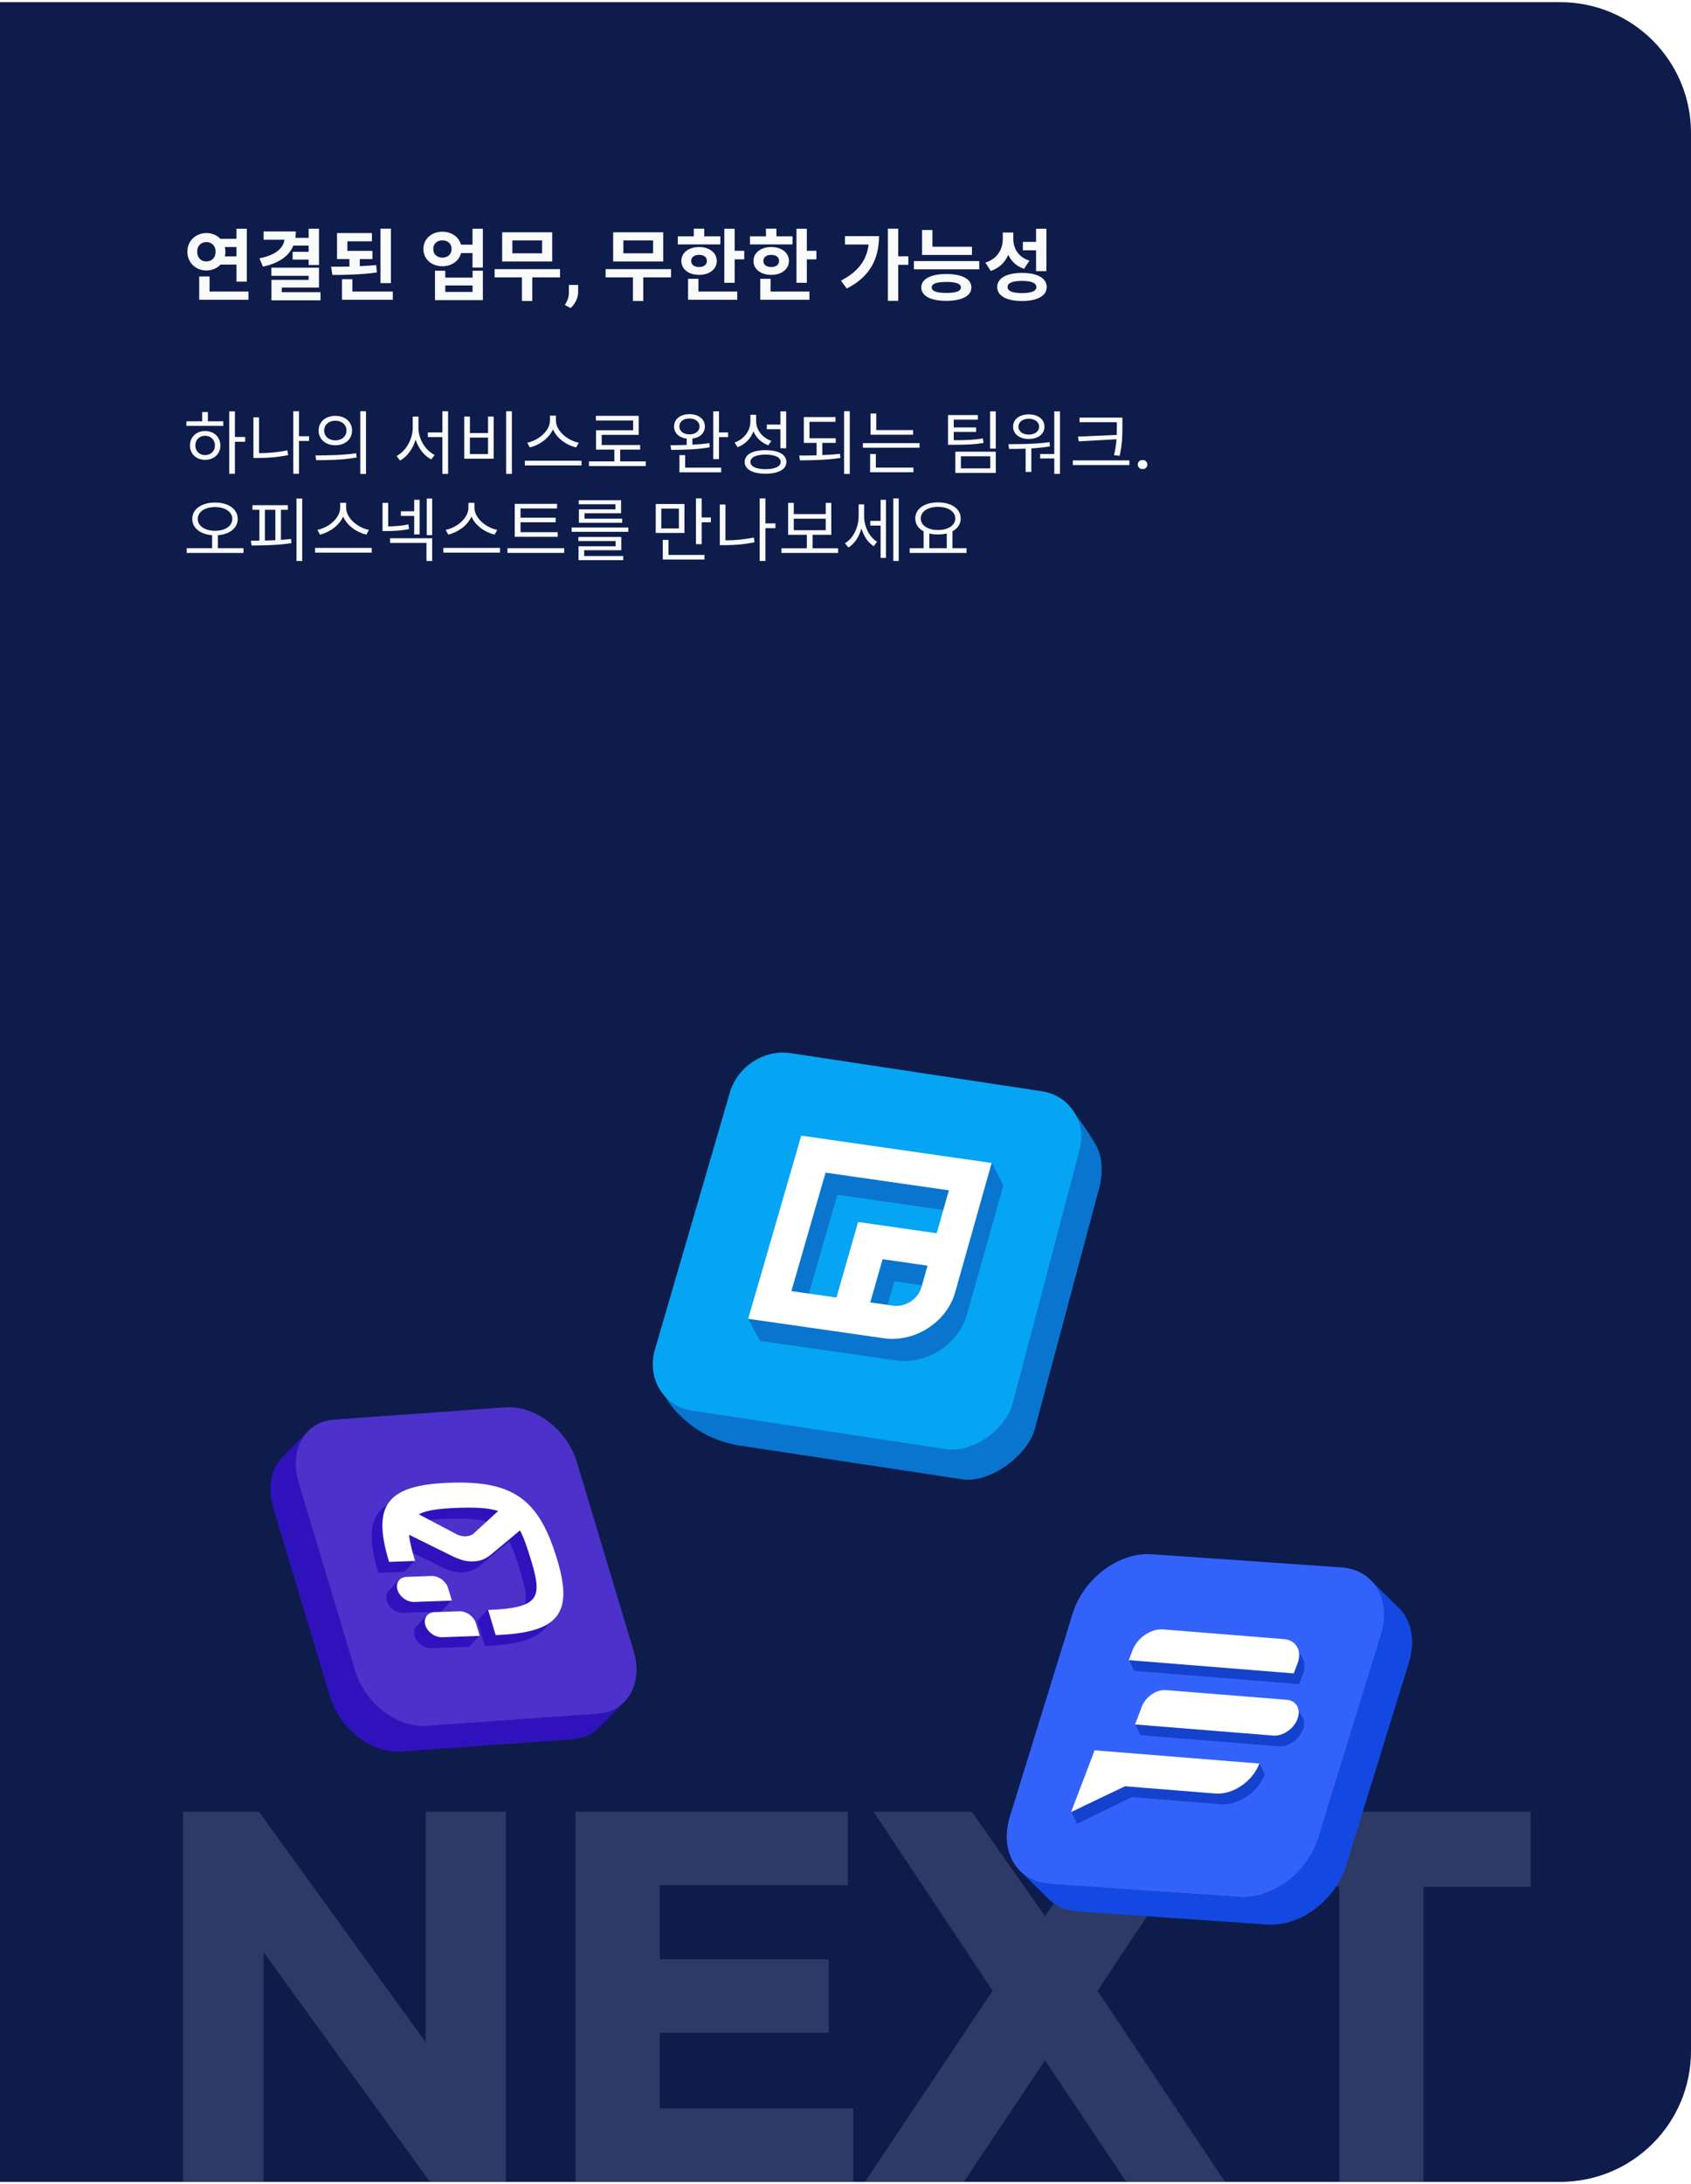 <svg width="388" height="501" viewBox="0 0 388 501" fill="none" xmlns="http://www.w3.org/2000/svg">
<g clip-path="url(#clip0_5515_16287)">
<path d="M0 0.5H358C374.569 0.5 388 13.931 388 30.5V470.5C388 487.069 374.569 500.5 358 500.5H0V0.5Z" fill="#0D1C4B"/>
<path d="M45.24 57.744C45.24 59.13 46.14 59.976 47.346 59.976C48.57 59.976 49.47 59.13 49.47 57.744C49.47 56.376 48.57 55.53 47.346 55.53C46.14 55.53 45.24 56.376 45.24 57.744ZM54.258 56.664H51.594C51.666 57.006 51.72 57.366 51.72 57.744C51.72 58.104 51.684 58.482 51.594 58.806H54.258V56.664ZM54.258 60.696H50.604C49.794 61.542 48.642 62.046 47.346 62.046C44.898 62.046 42.99 60.228 42.99 57.744C42.99 55.278 44.898 53.46 47.346 53.46C48.642 53.46 49.758 53.946 50.568 54.774H54.258V52.47H56.634V64.602H54.258V60.696ZM48.084 66.87H57.012V68.76H45.708V63.414H48.084V66.87ZM70.817 56.34H67.307C66.299 58.806 63.959 60.372 60.323 61.164L59.531 59.256C63.293 58.518 64.985 56.934 65.273 54.99H60.485V53.1H67.883C67.883 53.604 67.847 54.09 67.775 54.558H70.817V52.47H73.193V60.786H70.817V59.544H67.145V57.762H70.817V56.34ZM64.661 67.014H73.535V68.886H62.285V64.206H70.817V63.27H62.267V61.398H73.193V65.97H64.661V67.014ZM89.697 52.452V64.944H87.303V52.452H89.697ZM86.313 60.804L86.475 62.496C83.019 63 79.311 63.072 76.269 63.072L75.963 61.182C77.277 61.182 78.717 61.182 80.175 61.146V59.436H77.331V53.46H85.341V55.35H79.707V57.546H85.449V59.436H82.551V61.056C83.829 61.002 85.107 60.912 86.313 60.804ZM80.859 66.87H90.129V68.76H78.465V64.044H80.859V66.87ZM108.434 66.96V65.484H102.17V66.96H108.434ZM108.434 63.684V62.1H110.792V68.85H99.812V62.1H102.17V63.684H108.434ZM101.504 59.094C102.728 59.094 103.61 58.356 103.61 57.114C103.61 55.872 102.728 55.134 101.504 55.134C100.298 55.134 99.416 55.872 99.416 57.114C99.416 58.356 100.298 59.094 101.504 59.094ZM108.416 52.47H110.792V61.38H108.416V58.05H105.788C105.338 59.85 103.646 61.074 101.504 61.074C99.02 61.074 97.148 59.418 97.148 57.114C97.148 54.81 99.02 53.154 101.504 53.154C103.61 53.154 105.302 54.36 105.77 56.124H108.416V52.47ZM124.381 58.104V55.152H117.559V58.104H124.381ZM126.703 53.28V59.976H115.219V53.28H126.703ZM128.503 61.74V63.63H122.131V69.048H119.755V63.63H113.491V61.74H128.503ZM132.659 65.364L132.65 67.061C132.65 67.711 132.486 68.367 132.158 69.029C131.836 69.691 131.426 70.233 130.928 70.655L129.609 69.978C129.756 69.709 129.899 69.439 130.04 69.17C130.181 68.9 130.298 68.605 130.392 68.282C130.485 67.96 130.532 67.594 130.532 67.184V65.364H132.659ZM149.852 58.104V55.152H143.03V58.104H149.852ZM152.174 53.28V59.976H140.69V53.28H152.174ZM153.974 61.74V63.63H147.602V69.048H145.226V63.63H138.962V61.74H153.974ZM165.294 54.216L165.276 56.07H155.52V54.216H159.192V52.452H161.586V54.216H165.294ZM158.598 59.85C158.598 60.768 159.336 61.254 160.398 61.254C161.442 61.254 162.198 60.768 162.198 59.85C162.198 58.95 161.442 58.464 160.398 58.464C159.336 58.464 158.598 58.95 158.598 59.85ZM164.466 59.85C164.466 61.758 162.774 63.054 160.398 63.054C158.022 63.054 156.33 61.758 156.33 59.85C156.33 57.978 158.022 56.664 160.398 56.664C162.774 56.664 164.466 57.978 164.466 59.85ZM160.254 63.954V66.87H169.164V68.76H157.878V63.954H160.254ZM168.57 57.528H170.766V59.49H168.57V64.872H166.194V52.47H168.57V57.528ZM181.853 54.216L181.835 56.07H172.079V54.216H175.751V52.452H178.145V54.216H181.853ZM175.157 59.85C175.157 60.768 175.895 61.254 176.957 61.254C178.001 61.254 178.757 60.768 178.757 59.85C178.757 58.95 178.001 58.464 176.957 58.464C175.895 58.464 175.157 58.95 175.157 59.85ZM181.025 59.85C181.025 61.758 179.333 63.054 176.957 63.054C174.581 63.054 172.889 61.758 172.889 59.85C172.889 57.978 174.581 56.664 176.957 56.664C179.333 56.664 181.025 57.978 181.025 59.85ZM176.813 63.954V66.87H185.723V68.76H174.437V63.954H176.813ZM185.129 57.528H187.325V59.49H185.129V64.872H182.753V52.47H185.129V57.528ZM193.876 54.162H201.688C201.688 59.13 199.798 63.396 194.29 66.186L192.958 64.368C196.81 62.388 198.862 59.76 199.294 56.088H193.876V54.162ZM208.42 58.788V60.75H206.098V69.012H203.722V52.452H206.098V58.788H208.42ZM223.016 56.592V58.482H211.568V52.758H213.944V56.592H223.016ZM217.13 67.194C219.344 67.194 220.478 66.798 220.478 65.934C220.478 65.07 219.344 64.674 217.13 64.674C214.916 64.674 213.782 65.07 213.782 65.934C213.782 66.798 214.916 67.194 217.13 67.194ZM217.13 62.856C220.712 62.856 222.89 63.99 222.89 65.934C222.89 67.878 220.712 69.012 217.13 69.012C213.548 69.012 211.388 67.878 211.388 65.934C211.388 63.99 213.548 62.856 217.13 62.856ZM209.696 59.886H224.69V61.776H209.696V59.886ZM237.721 62.19V57.42H234.697V55.494H237.721V52.47H240.097V62.19H237.721ZM236.209 59.796L234.967 61.668C233.221 61.074 232.051 59.94 231.349 58.464C230.611 60.156 229.297 61.488 227.335 62.154L226.093 60.246C228.919 59.346 230.089 57.096 230.089 54.81V53.334H232.501V54.702C232.501 56.934 233.581 58.95 236.209 59.796ZM234.499 67.23C236.659 67.23 237.793 66.78 237.793 65.844C237.793 64.89 236.659 64.44 234.499 64.44C232.321 64.44 231.187 64.89 231.187 65.844C231.187 66.78 232.321 67.23 234.499 67.23ZM234.499 62.604C238.009 62.604 240.169 63.792 240.169 65.844C240.169 67.86 238.009 69.048 234.499 69.048C230.971 69.048 228.811 67.86 228.811 65.844C228.811 63.792 230.971 62.604 234.499 62.604ZM47.056 104.396C48.368 104.396 49.312 103.468 49.312 102.188C49.312 100.892 48.368 99.964 47.056 99.964C45.76 99.964 44.816 100.892 44.816 102.188C44.816 103.468 45.76 104.396 47.056 104.396ZM47.056 98.876C49.104 98.876 50.56 100.252 50.56 102.188C50.56 104.14 49.104 105.484 47.056 105.484C45.04 105.484 43.584 104.14 43.584 102.188C43.584 100.252 45.04 98.876 47.056 98.876ZM47.696 94.508V96.636H51.232V97.692H42.768V96.636H46.384V94.508H47.696ZM56.256 100.236V101.34H53.904V108.684H52.592V94.348H53.904V100.236H56.256ZM59.439 95.724V103.948C61.503 103.948 63.631 103.772 65.951 103.308L66.111 104.396C63.663 104.892 61.471 105.052 59.279 105.052H58.143V95.724H59.439ZM70.911 100.06V101.148H68.607V108.684H67.295V94.332H68.607V100.06H70.911ZM76.942 95.388C79.181 95.388 80.781 96.748 80.781 98.764C80.781 100.764 79.181 102.14 76.942 102.14C74.718 102.14 73.102 100.764 73.102 98.764C73.102 96.748 74.718 95.388 76.942 95.388ZM76.942 96.508C75.469 96.508 74.382 97.42 74.382 98.764C74.382 100.092 75.469 101.02 76.942 101.02C78.43 101.02 79.501 100.092 79.501 98.764C79.501 97.42 78.43 96.508 76.942 96.508ZM82.669 94.332H83.981V108.716H82.669V94.332ZM72.541 105.564L72.382 104.46C74.99 104.46 78.59 104.444 81.725 103.964L81.838 104.94C78.606 105.532 75.133 105.564 72.541 105.564ZM96.013 95.564V98.14C96.013 100.748 97.645 103.356 99.725 104.348L98.957 105.388C97.325 104.572 96.013 102.86 95.357 100.844C94.733 102.972 93.405 104.78 91.789 105.644L90.989 104.604C93.069 103.564 94.701 100.796 94.701 98.14V95.564H96.013ZM101.501 94.332H102.813V108.7H101.501V100.268H98.173V99.196H101.501V94.332ZM116.139 94.332H117.451V108.7H116.139V94.332ZM106.523 95.548H107.819V99.34H111.979V95.548H113.275V105.228H106.523V95.548ZM107.819 100.38V104.156H111.979V100.38H107.819ZM132.794 101.548L132.202 102.636C130.026 102.14 127.786 100.604 126.874 98.492C125.962 100.588 123.722 102.124 121.562 102.636L120.97 101.548C123.482 101.052 126.186 98.892 126.186 96.444V95.34H127.562V96.444C127.562 98.892 130.282 101.068 132.794 101.548ZM120.426 105.676H133.434V106.764H120.426V105.676ZM142.297 105.836H148.169V106.908H135.129V105.836H140.969V103.132H136.761V98.7H145.273V96.46H136.729V95.388H146.553V99.756H138.057V102.076H146.889V103.132H142.297V105.836ZM155.88 97.82C155.88 98.924 156.824 99.644 158.2 99.644C159.544 99.644 160.504 98.924 160.504 97.82C160.504 96.732 159.544 95.996 158.2 95.996C156.824 95.996 155.88 96.732 155.88 97.82ZM162.776 101.644L162.856 102.604C159.864 103.148 156.456 103.196 154.008 103.196L153.832 102.124C154.936 102.124 156.216 102.108 157.56 102.06V100.62C155.816 100.412 154.664 99.356 154.664 97.82C154.664 96.14 156.104 95.004 158.2 95.004C160.28 95.004 161.736 96.14 161.736 97.82C161.736 99.34 160.584 100.396 158.872 100.604V102.012C160.2 101.932 161.528 101.836 162.776 101.644ZM157.208 104.396V107.276H165.48V108.348H155.896V104.396H157.208ZM164.968 99.196H167.064V100.284H164.968V105.324H163.656V94.348H164.968V99.196ZM179.063 102.828V98.46H175.943V97.388H179.063V94.348H180.391V102.828H179.063ZM176.983 101.132L176.279 102.156C174.711 101.564 173.495 100.428 172.871 98.94C172.263 100.636 170.967 101.932 169.239 102.588L168.551 101.516C170.759 100.732 172.183 98.812 172.183 96.62V95.148H173.495V96.572C173.495 98.62 174.887 100.396 176.983 101.132ZM175.655 107.628C177.815 107.628 179.127 107.004 179.127 105.964C179.127 104.908 177.815 104.284 175.655 104.284C173.495 104.284 172.183 104.908 172.183 105.964C172.183 107.004 173.495 107.628 175.655 107.628ZM175.655 103.26C178.599 103.26 180.439 104.236 180.439 105.964C180.439 107.676 178.599 108.668 175.655 108.668C172.711 108.668 170.871 107.676 170.871 105.964C170.871 104.236 172.711 103.26 175.655 103.26ZM188.678 101.596V104.396C190.054 104.332 191.446 104.252 192.726 104.092L192.838 105.052C189.702 105.532 186.262 105.596 183.542 105.596L183.382 104.492C184.614 104.492 185.974 104.492 187.366 104.444V101.596H184.438V95.676H191.702V96.764H185.734V100.524H191.766V101.596H188.678ZM193.67 94.316H194.982V108.716H193.67V94.316ZM209.508 98.652V99.724H199.748V94.86H201.06V98.652H209.508ZM200.964 104.14V107.26H209.588V108.332H199.652V104.14H200.964ZM197.988 101.644H210.996V102.7H197.988V101.644ZM225.523 100.572L225.667 101.612C223.571 101.964 221.827 102.028 218.691 102.028H217.523V95.212H224.371V96.268H218.835V98.044H223.971V99.084H218.835V100.972C221.827 100.972 223.523 100.908 225.523 100.572ZM220.483 104.668V107.436H227.203V104.668H220.483ZM219.203 108.492V103.612H228.483V108.492H219.203ZM227.171 94.348H228.483V102.908H227.171V94.348ZM236.05 96.06C234.658 96.06 233.682 96.796 233.682 97.868C233.682 98.972 234.658 99.692 236.05 99.692C237.442 99.692 238.418 98.972 238.418 97.868C238.418 96.796 237.442 96.06 236.05 96.06ZM236.05 100.7C233.922 100.7 232.45 99.564 232.45 97.868C232.45 96.188 233.922 95.052 236.05 95.052C238.178 95.052 239.65 96.188 239.65 97.868C239.65 99.564 238.178 100.7 236.05 100.7ZM240.818 101.42L240.898 102.396C239.49 102.636 238.05 102.78 236.642 102.86V108.252H235.33V102.924C233.97 102.972 232.674 102.988 231.538 102.988L231.378 101.884C234.082 101.884 237.698 101.868 240.818 101.42ZM241.906 94.348H243.218V108.7H241.906V105.164H238.658V104.14H241.906V94.348ZM247.329 100.156L256.225 99.772C256.257 99.02 256.257 98.284 256.257 97.548V96.86H247.697V95.788H257.537V97.548C257.537 99.676 257.537 101.612 256.913 104.556L255.617 104.428C255.937 103.052 256.097 101.868 256.177 100.764L247.521 101.244L247.329 100.156ZM246.161 105.612H259.137V106.684H246.161V105.612ZM261.062 106.562C261.062 106.271 261.161 106.026 261.359 105.828C261.557 105.625 261.826 105.523 262.164 105.523C262.508 105.523 262.776 105.625 262.969 105.828C263.167 106.026 263.266 106.271 263.266 106.562C263.266 106.854 263.167 107.099 262.969 107.297C262.776 107.495 262.508 107.594 262.164 107.594C261.826 107.594 261.557 107.495 261.359 107.297C261.161 107.099 261.062 106.854 261.062 106.562ZM45.376 119.036C45.376 120.684 47.056 121.756 49.344 121.756C51.632 121.756 53.296 120.684 53.296 119.036C53.296 117.388 51.632 116.316 49.344 116.316C47.056 116.316 45.376 117.388 45.376 119.036ZM50 125.756H55.872V126.844H42.832V125.756H48.672V122.764C46 122.572 44.112 121.148 44.112 119.036C44.112 116.748 46.304 115.276 49.344 115.276C52.368 115.276 54.544 116.748 54.544 119.036C54.544 121.148 52.672 122.572 50 122.764V125.756ZM60.783 116.94V123.996C61.567 123.98 62.367 123.948 63.183 123.916V116.94H60.783ZM64.463 116.94V123.836C65.247 123.804 66.031 123.724 66.783 123.628L66.863 124.588C63.775 125.084 60.319 125.116 57.711 125.132L57.567 124.028C58.175 124.028 58.831 124.028 59.519 124.012V116.94H57.919V115.884H66.047V116.94H64.463ZM68.031 114.348H69.343V128.684H68.031V114.348ZM84.653 121.548L84.061 122.636C81.885 122.14 79.645 120.604 78.734 118.492C77.822 120.588 75.582 122.124 73.421 122.636L72.829 121.548C75.341 121.052 78.046 118.892 78.046 116.444V115.34H79.421V116.444C79.421 118.892 82.141 121.068 84.653 121.548ZM72.285 125.676H85.293V126.764H72.285V125.676ZM95.036 122.588V118.348H91.98V117.276H95.036V114.652H96.284V122.588H95.036ZM93.708 120.3L93.852 121.372C91.948 121.74 90.38 121.82 88.684 121.82H87.772V115.356H89.068V120.748C90.572 120.732 92.012 120.636 93.708 120.3ZM89.5 124.54V123.468H99.164V128.684H97.852V124.54H89.5ZM97.916 114.348H99.164V122.748H97.916V114.348ZM114.091 121.548L113.499 122.636C111.323 122.14 109.083 120.604 108.171 118.492C107.259 120.588 105.019 122.124 102.859 122.636L102.267 121.548C104.779 121.052 107.483 118.892 107.483 116.444V115.34H108.859V116.444C108.859 118.892 111.579 121.068 114.091 121.548ZM101.723 125.676H114.731V126.764H101.723V125.676ZM127.962 122.076V123.132H118.106V115.58H127.818V116.636H119.434V118.764H127.498V119.804H119.434V122.076H127.962ZM116.426 125.756H129.45V126.828H116.426V125.756ZM141.209 116.844V115.676H132.793V114.748H142.505V117.74H134.121V118.972H142.761V119.916H132.825V116.844H141.209ZM134.041 126.22V127.548H143.001V128.492H132.745V125.308H141.257V124.108H132.713V123.164H142.553V126.22H134.041ZM131.161 121.004H144.169V121.996H131.161V121.004ZM155.768 121.212V116.668H151.736V121.212H155.768ZM157.048 115.612V122.252H150.456V115.612H157.048ZM153.384 123.852V127.292H161.64V128.364H152.072V123.852H153.384ZM161 118.7H163.112V119.804H161V124.828H159.688V114.316H161V118.7ZM166.454 115.724V123.948C168.518 123.948 170.646 123.772 172.966 123.308L173.126 124.396C170.678 124.892 168.486 125.052 166.294 125.052H165.158V115.724H166.454ZM177.926 120.06V121.148H175.622V128.684H174.31V114.332H175.622V120.06H177.926ZM182.133 118.988V121.628H189.461V118.988H182.133ZM186.453 125.772H192.309V126.844H179.301V125.772H185.125V122.684H180.837V115.356H182.133V117.916H189.461V115.356H190.741V122.684H186.453V125.772ZM198.276 115.692V118.38C198.276 120.684 199.348 123.116 201.236 124.268L200.484 125.292C199.124 124.46 198.164 122.94 197.652 121.196C197.14 123.1 196.1 124.716 194.676 125.596L193.86 124.62C195.828 123.468 197.012 120.892 197.012 118.428V115.692H198.276ZM202.052 119.484V114.652H203.284V127.98H202.052V120.572H199.684V119.484H202.052ZM204.964 114.332H206.212V128.684H204.964V114.332ZM213.235 122.38V125.756H217.235V122.38C216.627 122.524 215.939 122.604 215.219 122.604C214.515 122.604 213.827 122.524 213.235 122.38ZM215.219 116.268C212.915 116.268 211.267 117.324 211.267 118.924C211.267 120.524 212.915 121.58 215.219 121.58C217.523 121.58 219.187 120.524 219.187 118.924C219.187 117.324 217.523 116.268 215.219 116.268ZM218.547 125.756H221.763V126.844H208.723V125.756H211.923V121.884C210.723 121.26 210.003 120.22 210.003 118.924C210.003 116.684 212.179 115.244 215.219 115.244C218.275 115.244 220.435 116.684 220.435 118.924C220.435 120.22 219.731 121.244 218.547 121.868V125.756Z" fill="#F9FAFB"/>
<g opacity="0.6">
<path d="M97.691 468.494L59.568 415.816L59.418 415.581H42V500.5H60.489V447.821L98.48 500.265L98.65 500.5H116.067V415.581H97.691V468.494Z" fill="#434F76"/>
<path d="M151.372 466.286H190.153V449.443H151.372V432.424H194.531V415.581H132.075V500.5H195.79V483.657H151.372V466.286Z" fill="#434F76"/>
<path d="M282.784 415.581V432.776H307.304V500.5H326.6V432.776H351.214V415.581H282.784Z" fill="#434F76"/>
<path d="M256.423 415.835L256.592 415.581H279.12L251.819 456.653L281.093 500.5H258.433L240.095 473.047L227.788 456.653L256.423 415.835Z" fill="#434F76"/>
<path d="M223.147 415.835L222.978 415.581H200.449L227.75 456.653L198.477 500.5H221.136L239.493 473.047L251.782 456.653L223.147 415.835Z" fill="#434F76"/>
</g>
<g filter="url(#filter0_d_5515_16287)">
<path d="M137.166 389.102L97.835 391.9C91.044 392.382 83.728 386.726 81.486 379.263L68.49 336.021C67.471 332.64 67.674 329.467 68.825 326.964C69.141 326.281 69.528 325.645 69.975 325.076C70.127 324.882 70.284 324.702 70.449 324.521C70.613 324.34 70.784 324.173 70.961 324.005L65.177 329.876C62.324 332.5 61.226 336.971 62.705 341.891L75.701 385.14C77.943 392.603 85.259 398.259 92.05 397.778L131.381 394.98C133.695 394.812 135.648 393.955 137.127 392.603L142.912 386.733C141.433 388.085 139.48 388.942 137.166 389.109V389.102Z" fill="#3012BD"/>
<path d="M145.39 374.717L132.394 331.469C130.152 324.005 122.829 318.349 116.045 318.831L76.714 321.635C69.923 322.117 66.242 328.563 68.49 336.02L81.486 379.269C83.728 386.732 91.044 392.389 97.835 391.907L137.166 389.109C143.95 388.627 147.638 382.181 145.39 374.724V374.717Z" fill="#4C31CB"/>
<path d="M106.135 356.671L106.128 356.672L106.122 356.672L106.135 356.671Z" fill="#3012BD"/>
<path d="M100.702 338.634C86.078 339.152 82.909 343.886 86.795 356.786L92.773 356.574C92.396 355.324 92.077 354.197 91.837 353.181C91.607 352.209 91.45 351.338 91.385 350.557L101.403 355.512C101.463 355.541 101.524 355.57 101.584 355.598C103.294 356.363 104.46 356.731 106.128 356.672C107.803 356.612 108.718 356.17 109.937 355.302C109.978 355.27 110.02 355.237 110.062 355.205L116.841 349.556C117.758 351.297 118.526 353.571 119.408 356.499C121.639 363.904 121.559 366.715 113.297 367.571C112.192 367.685 110.941 367.765 109.529 367.815L111.265 373.578C125.855 373.055 129.078 368.543 125.386 356.287C121.265 342.582 115.51 338.109 100.702 338.634ZM106.026 350.435C105.131 351.031 103.738 351.087 102.505 350.56L93.601 345.864C95.32 344.972 98.127 344.55 102.438 344.397C106.748 344.244 109.639 344.402 111.837 345.118L106.026 350.435Z" fill="#3012BD"/>
<path d="M101.214 365.673L100.347 362.794C99.868 361.205 98.143 359.963 96.494 360.022L91.546 360.197L90.847 360.222C90.288 360.242 89.809 360.408 89.439 360.682C89.219 360.846 89.037 361.047 88.9 361.278C88.589 361.801 88.509 362.477 88.728 363.206C89.207 364.796 90.932 366.037 92.581 365.979L101.214 365.673Z" fill="#3012BD"/>
<path d="M102.888 368.113L97.248 368.313C95.599 368.371 94.65 369.708 95.129 371.297C95.607 372.887 97.332 374.128 98.981 374.07L107.608 373.764L106.741 370.885C106.262 369.296 104.537 368.054 102.888 368.113Z" fill="#3012BD"/>
<path d="M91.837 353.181C92.077 354.197 92.396 355.324 92.773 356.574L95.129 354.075L91.837 353.181Z" fill="#3012BD"/>
<path d="M100.278 362.279C100.518 363.295 100.837 364.422 101.214 365.673L103.57 363.173L100.278 362.279Z" fill="#3012BD"/>
<path d="M106.672 370.371C106.912 371.386 107.231 372.513 107.608 373.764L109.964 371.265L106.672 370.371Z" fill="#3012BD"/>
<path d="M90.847 360.222L91.546 360.197L91.385 358.533L89.439 360.682C89.809 360.408 90.288 360.242 90.847 360.222Z" fill="#3012BD"/>
<path d="M97.248 368.313L97.947 368.288L97.786 366.625L95.84 368.774C96.21 368.5 96.688 368.333 97.248 368.313Z" fill="#3012BD"/>
<path d="M109.529 367.815C110.941 367.765 112.192 367.685 113.297 367.571L111.837 365.269L109.529 367.815Z" fill="#3012BD"/>
<path d="M108.606 354.163L108.599 354.164L108.592 354.164L108.606 354.163Z" fill="white"/>
<path d="M103.172 336.126C88.548 336.644 85.38 341.378 89.265 354.278L95.243 354.066C94.506 351.618 93.989 349.645 93.856 348.049L103.874 353.004C103.934 353.033 103.994 353.061 104.054 353.09C105.764 353.855 106.931 354.223 108.599 354.164C110.273 354.104 111.189 353.662 112.407 352.794C112.449 352.762 112.49 352.729 112.532 352.697L119.311 347.048C120.228 348.789 120.997 351.063 121.879 353.991C124.407 362.386 123.967 364.877 112 365.307L113.735 371.07C128.326 370.547 131.548 366.035 127.857 353.779C123.736 340.074 117.981 335.601 103.172 336.126ZM108.496 347.927C107.601 348.523 106.209 348.579 104.975 348.052L96.071 343.356C97.791 342.464 100.598 342.042 104.908 341.889C109.218 341.736 112.11 341.894 114.307 342.61L108.496 347.927Z" fill="white"/>
<path d="M103.684 363.164L102.818 360.286C102.339 358.696 100.614 357.455 98.965 357.514L93.318 357.714C91.669 357.772 90.72 359.108 91.199 360.698C91.677 362.287 93.403 363.529 95.051 363.47L103.684 363.164Z" fill="white"/>
<path d="M105.359 365.605L99.718 365.805C98.069 365.863 97.12 367.199 97.599 368.789C98.078 370.379 99.803 371.62 101.452 371.562L110.079 371.256L109.212 368.377C108.733 366.788 107.008 365.546 105.359 365.605Z" fill="white"/>
</g>
<g filter="url(#filter1_d_5515_16287)">
<path d="M240.838 428.139L284.383 431.151C291.899 431.673 300 425.586 302.483 417.558L316.873 371.024C317.997 367.387 317.779 363.972 316.501 361.283C316.151 360.551 315.727 359.87 315.228 359.252C315.062 359.047 314.884 358.849 314.706 358.656C314.523 358.463 314.334 358.281 314.133 358.105L320.537 364.42C323.707 367.234 324.917 372.051 323.283 377.344L308.893 423.878C306.41 431.906 298.309 437.994 290.793 437.472L247.248 434.459C244.685 434.283 242.524 433.358 240.884 431.9L234.48 425.586C236.12 427.044 238.281 427.963 240.844 428.145L240.838 428.139Z" fill="#1349E2"/>
<path d="M231.728 412.662L246.119 366.128C248.601 358.1 256.708 352.012 264.219 352.528L307.763 355.541C315.28 356.063 319.356 362.99 316.874 371.018L302.483 417.552C300.001 425.58 291.899 431.668 284.383 431.146L240.839 428.133C233.328 427.611 229.246 420.684 231.728 412.656V412.662Z" fill="#3362FB"/>
<path d="M247.009 414.111L252.399 399.968L282.42 402.382L290.208 403.008C288.64 407.123 284.112 410.202 280.102 409.879L259.38 408.213L247.009 414.111Z" fill="#1442CC"/>
<path d="M293.382 396.583L261.673 394.034L262.881 390.865L263.236 389.934C264.099 387.67 266.588 385.978 268.793 386.155L296.5 388.383C298.706 388.561 299.795 390.54 298.932 392.804C298.07 395.068 295.581 396.76 293.375 396.583L293.382 396.583Z" fill="#1442CC"/>
<path d="M260.238 379.281L261.101 377.017C262.194 374.149 265.343 372.008 268.138 372.233L295.873 374.463C298.668 374.688 300.046 377.193 298.953 380.061L298.09 382.325L260.238 379.281Z" fill="#1442CC"/>
<path d="M290.208 403.008L289.009 400.588L282.42 402.382L290.208 403.008Z" fill="#1442CC"/>
<path d="M261.673 394.034L262.881 390.865L260.492 391.474L261.673 394.034Z" fill="#1442CC"/>
<path d="M260.238 379.281L261.446 376.112L259.057 376.722L260.238 379.281Z" fill="#1442CC"/>
<path d="M245.904 411.709L247.123 414.387L259.645 408.253L258.166 405.833L245.904 411.709Z" fill="#1442CC"/>
<path d="M245.769 411.647L251.159 397.504L288.968 400.544C287.4 404.659 282.872 407.738 278.863 407.415L258.14 405.749L245.769 411.647Z" fill="white"/>
<path d="M292.142 394.12L260.434 391.57L261.996 387.47C262.859 385.206 265.348 383.514 267.554 383.691L295.26 385.919C297.466 386.097 298.555 388.077 297.693 390.34C296.83 392.604 294.341 394.296 292.135 394.119L292.142 394.12Z" fill="white"/>
<path d="M258.999 376.817L259.861 374.553C260.954 371.685 264.103 369.544 266.898 369.769L294.633 371.999C297.428 372.224 298.807 374.729 297.713 377.597L296.851 379.861L258.999 376.817Z" fill="white"/>
</g>
<g filter="url(#filter2_d_5515_16287)">
<path fill-rule="evenodd" clip-rule="evenodd" d="M244.43 248.781C244.43 248.781 249.009 254.087 251.685 259.102C253.577 262.652 252.428 267.717 252.428 267.717L237.572 323.302C236.165 329.741 227.126 336.3 220.843 335.347L169.883 327.625C165.443 326.953 161.221 325.137 157.743 322.259C153.204 318.508 152.262 315.459 152.262 315.459L244.43 248.781Z" fill="#0975CE"/>
<path fill-rule="evenodd" clip-rule="evenodd" d="M216.968 328.397L158.783 319.581C152.391 318.608 148.526 312.51 150.151 305.991L167.316 247.126C168.872 240.898 175.155 236.635 181.359 237.578L239.048 246.324C245.252 247.267 249.187 253.074 247.819 259.332L232.547 317.224C231.11 323.773 223.36 329.38 216.968 328.407V328.397Z" fill="#06A5F4"/>
<path d="M230.198 267.848L227.522 262.612L222.954 266.614L222.894 266.795L186.552 261.579L175.918 298.278L171.548 298.368L174.412 303.664L175.453 303.744L205.511 308.057C212.627 309.08 219.951 304.366 221.873 297.536L230.248 267.848H230.208H230.198ZM192.132 270.064L220.427 274.126L220.149 275.089L217.235 283.925L199.595 281.398L194.629 298.729L184.293 297.245L192.132 270.074V270.064ZM202.409 299.752L205.214 289.923L214.797 291.297L213.043 296.623L203.133 299.812L202.409 299.752Z" fill="#0975CE"/>
<path d="M227.533 262.773L183.847 256.504L171.667 298.518L202.796 302.982C209.912 304.005 217.236 299.291 219.158 292.461L227.533 262.773ZM189.427 264.989L217.721 269.051L214.926 278.9L196.889 276.313L191.924 293.644L181.587 292.16L189.427 264.989ZM211.388 291.347C210.625 294.045 207.721 295.911 204.917 295.51L199.684 294.757L202.509 284.848L212.825 286.332L211.398 291.357L211.388 291.347Z" fill="white"/>
</g>
</g>
<defs>
<filter id="filter0_d_5515_16287" x="12.047" y="272.802" width="184.002" height="179.004" filterUnits="userSpaceOnUse" color-interpolation-filters="sRGB">
<feFlood flood-opacity="0" result="BackgroundImageFix"/>
<feColorMatrix in="SourceAlpha" type="matrix" values="0 0 0 0 0 0 0 0 0 0 0 0 0 0 0 0 0 0 127 0" result="hardAlpha"/>
<feOffset dy="4"/>
<feGaussianBlur stdDeviation="25"/>
<feComposite in2="hardAlpha" operator="out"/>
<feColorMatrix type="matrix" values="0 0 0 0 0.051 0 0 0 0 0.11 0 0 0 0 0.294 0 0 0 1 0"/>
<feBlend mode="normal" in2="BackgroundImageFix" result="effect1_dropShadow_5515_16287"/>
<feBlend mode="normal" in="SourceGraphic" in2="effect1_dropShadow_5515_16287" result="shape"/>
</filter>
<filter id="filter1_d_5515_16287" x="181" y="306.498" width="193.01" height="185.005" filterUnits="userSpaceOnUse" color-interpolation-filters="sRGB">
<feFlood flood-opacity="0" result="BackgroundImageFix"/>
<feColorMatrix in="SourceAlpha" type="matrix" values="0 0 0 0 0 0 0 0 0 0 0 0 0 0 0 0 0 0 127 0" result="hardAlpha"/>
<feOffset dy="4"/>
<feGaussianBlur stdDeviation="25"/>
<feComposite in2="hardAlpha" operator="out"/>
<feColorMatrix type="matrix" values="0 0 0 0 0.186 0 0 0 0 0.231 0 0 0 0 0.275 0 0 0 1 0"/>
<feBlend mode="normal" in2="BackgroundImageFix" result="effect1_dropShadow_5515_16287"/>
<feBlend mode="normal" in="SourceGraphic" in2="effect1_dropShadow_5515_16287" result="shape"/>
</filter>
<filter id="filter2_d_5515_16287" x="99.775" y="191.448" width="203" height="198" filterUnits="userSpaceOnUse" color-interpolation-filters="sRGB">
<feFlood flood-opacity="0" result="BackgroundImageFix"/>
<feColorMatrix in="SourceAlpha" type="matrix" values="0 0 0 0 0 0 0 0 0 0 0 0 0 0 0 0 0 0 127 0" result="hardAlpha"/>
<feOffset dy="4"/>
<feGaussianBlur stdDeviation="25"/>
<feComposite in2="hardAlpha" operator="out"/>
<feColorMatrix type="matrix" values="0 0 0 0 0.051 0 0 0 0 0.11 0 0 0 0 0.294 0 0 0 1 0"/>
<feBlend mode="normal" in2="BackgroundImageFix" result="effect1_dropShadow_5515_16287"/>
<feBlend mode="normal" in="SourceGraphic" in2="effect1_dropShadow_5515_16287" result="shape"/>
</filter>
<clipPath id="clip0_5515_16287">
<path d="M0 0.5H358C374.569 0.5 388 13.931 388 30.5V470.5C388 487.069 374.569 500.5 358 500.5H0V0.5Z" fill="white"/>
</clipPath>
</defs>
</svg>
